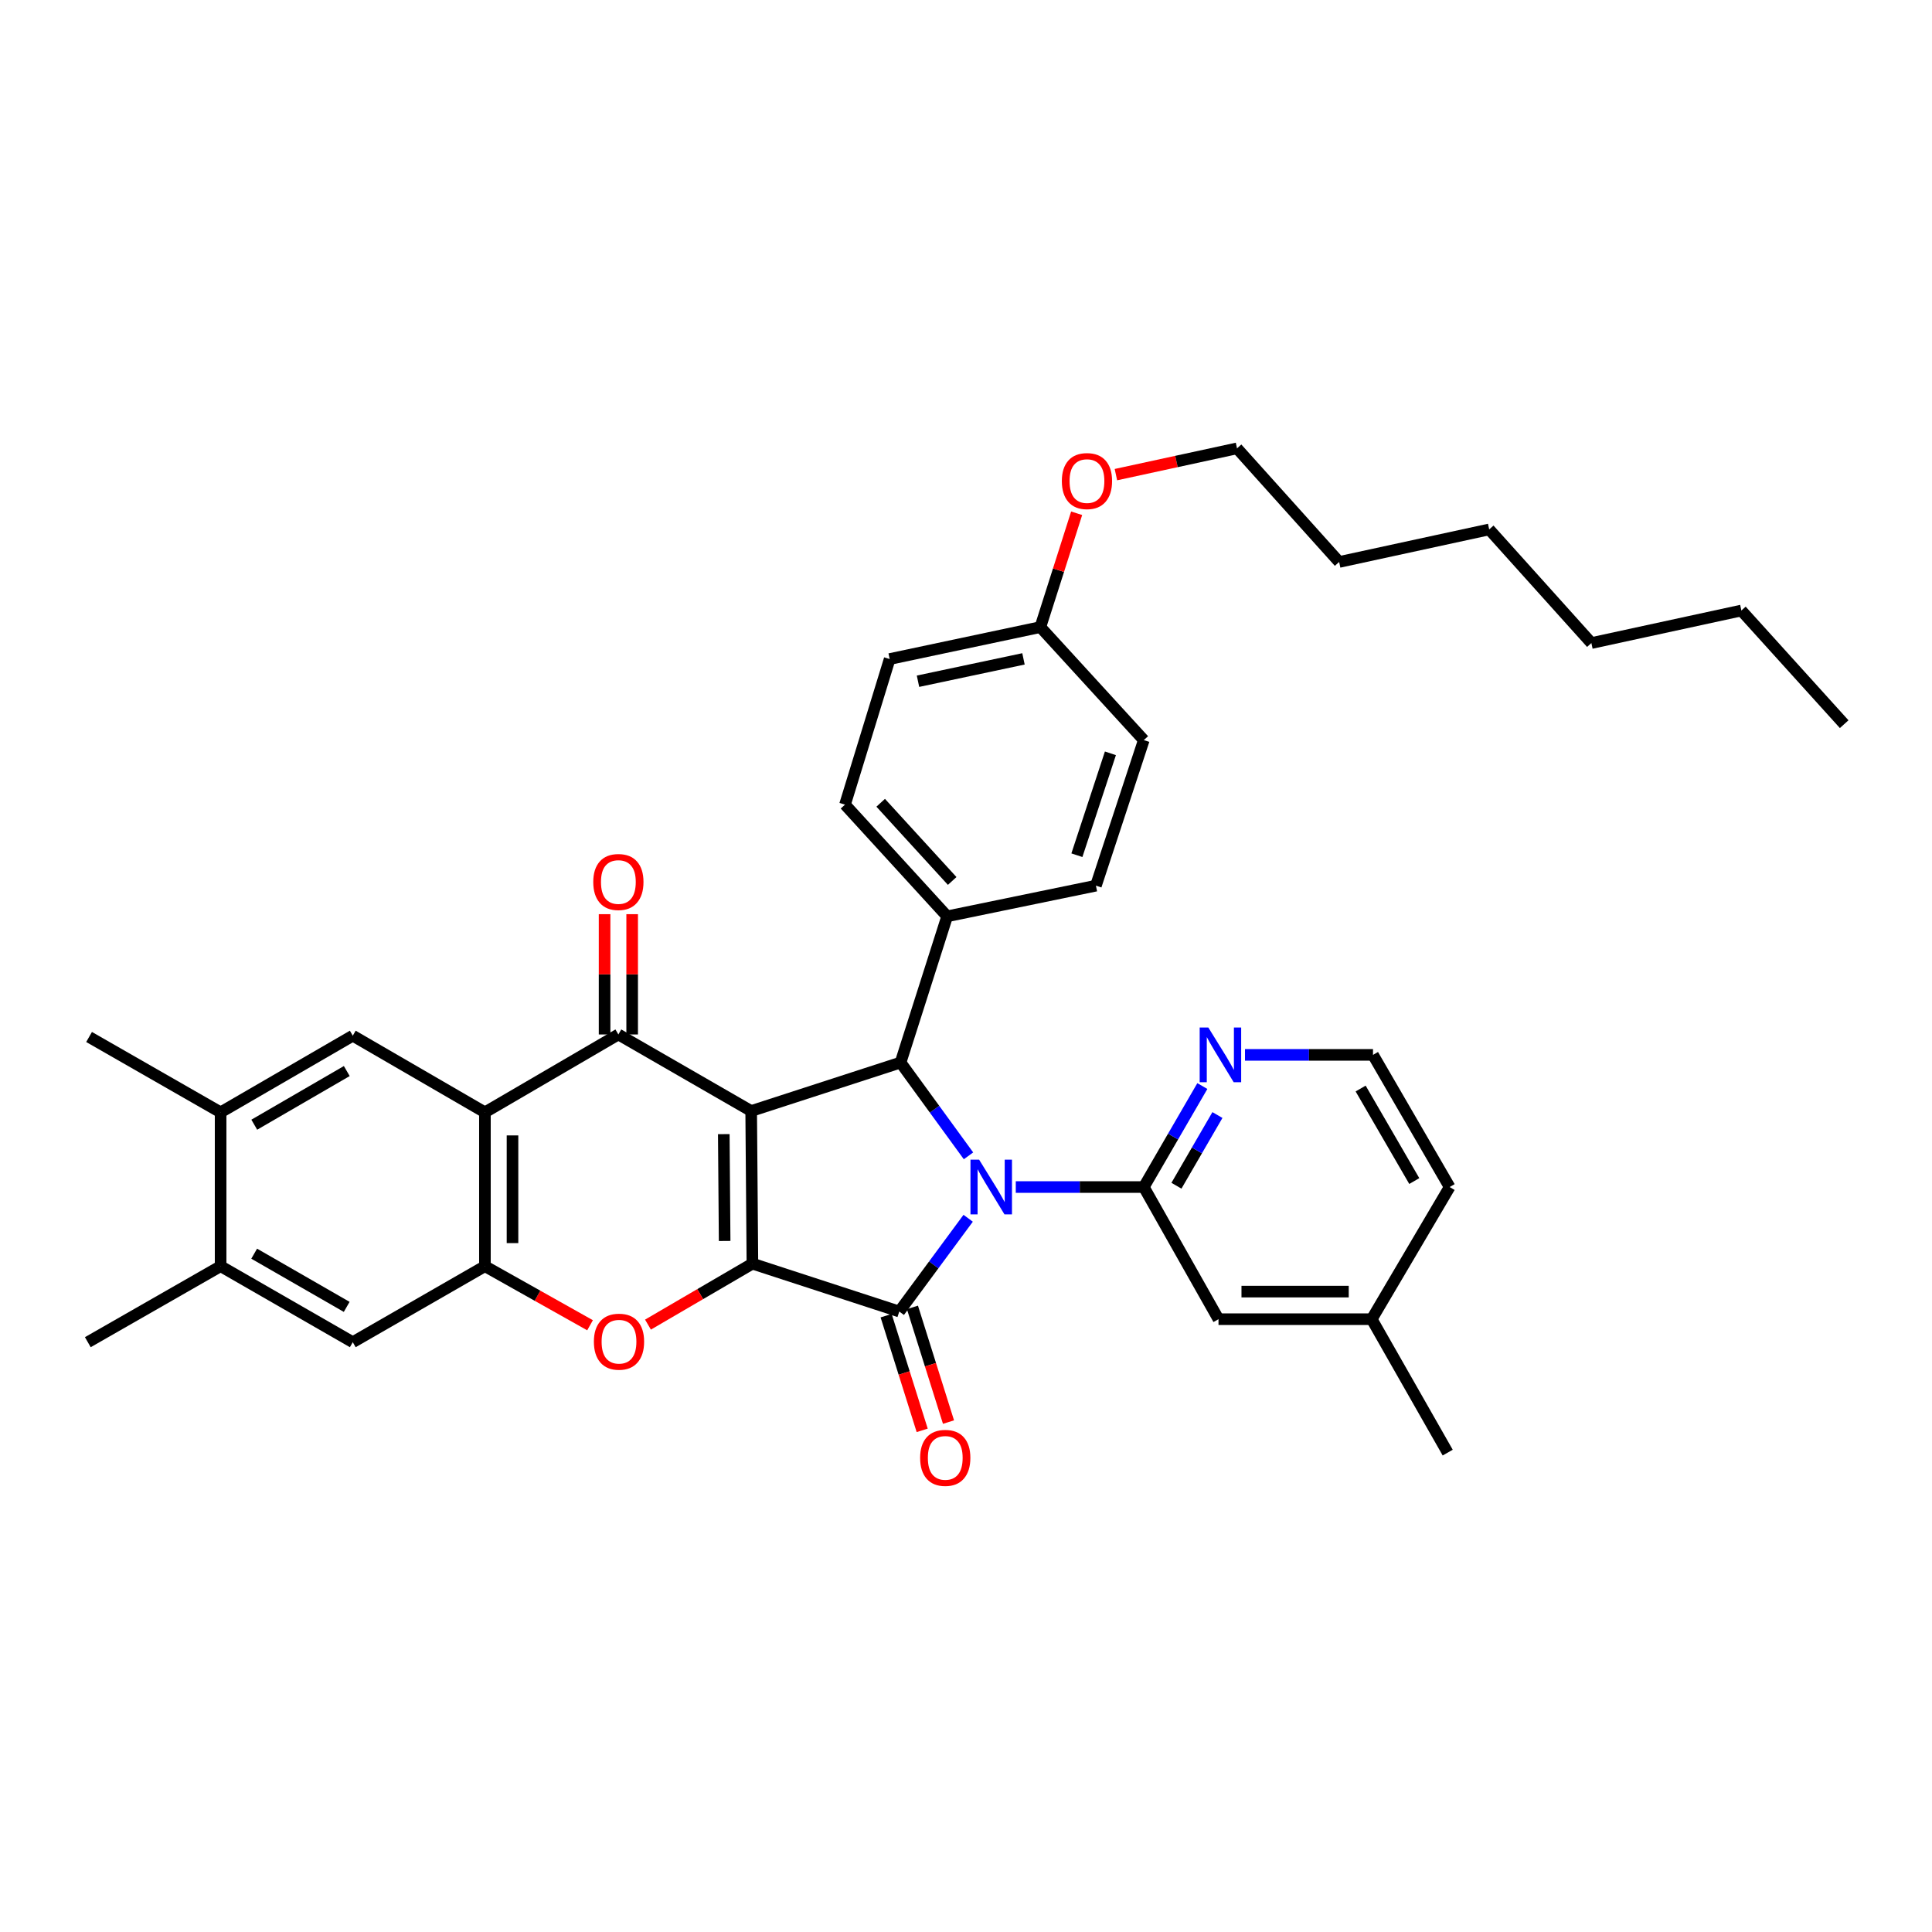 <?xml version='1.0' encoding='iso-8859-1'?>
<svg version='1.1' baseProfile='full'
              xmlns='http://www.w3.org/2000/svg'
                      xmlns:rdkit='http://www.rdkit.org/xml'
                      xmlns:xlink='http://www.w3.org/1999/xlink'
                  xml:space='preserve'
width='1000px' height='1000px' viewBox='0 0 1000 1000'>
<!-- END OF HEADER -->
<rect style='opacity:1.0;fill:#FFFFFF;stroke:none' width='1000' height='1000' x='0' y='0'> </rect>
<path class='bond-1' d='M 388.81,575.063 L 389.445,654.059' style='fill:none;fill-rule:evenodd;stroke:#000000;stroke-width:6px;stroke-linecap:butt;stroke-linejoin:miter;stroke-opacity:1' />
<path class='bond-1' d='M 374.63,587.027 L 375.074,642.325' style='fill:none;fill-rule:evenodd;stroke:#000000;stroke-width:6px;stroke-linecap:butt;stroke-linejoin:miter;stroke-opacity:1' />
<path class='bond-3' d='M 388.81,575.063 L 320.069,535.438' style='fill:none;fill-rule:evenodd;stroke:#000000;stroke-width:6px;stroke-linecap:butt;stroke-linejoin:miter;stroke-opacity:1' />
<path class='bond-4' d='M 388.81,575.063 L 466.125,549.968' style='fill:none;fill-rule:evenodd;stroke:#000000;stroke-width:6px;stroke-linecap:butt;stroke-linejoin:miter;stroke-opacity:1' />
<path class='bond-0' d='M 501.292,598.258 L 483.708,574.113' style='fill:none;fill-rule:evenodd;stroke:#0000FF;stroke-width:6px;stroke-linecap:butt;stroke-linejoin:miter;stroke-opacity:1' />
<path class='bond-0' d='M 483.708,574.113 L 466.125,549.968' style='fill:none;fill-rule:evenodd;stroke:#000000;stroke-width:6px;stroke-linecap:butt;stroke-linejoin:miter;stroke-opacity:1' />
<path class='bond-7' d='M 525.769,614.41 L 558.898,614.41' style='fill:none;fill-rule:evenodd;stroke:#0000FF;stroke-width:6px;stroke-linecap:butt;stroke-linejoin:miter;stroke-opacity:1' />
<path class='bond-7' d='M 558.898,614.41 L 592.027,614.41' style='fill:none;fill-rule:evenodd;stroke:#000000;stroke-width:6px;stroke-linecap:butt;stroke-linejoin:miter;stroke-opacity:1' />
<path class='bond-36' d='M 501.118,630.573 L 483.293,654.709' style='fill:none;fill-rule:evenodd;stroke:#0000FF;stroke-width:6px;stroke-linecap:butt;stroke-linejoin:miter;stroke-opacity:1' />
<path class='bond-36' d='M 483.293,654.709 L 465.467,678.845' style='fill:none;fill-rule:evenodd;stroke:#000000;stroke-width:6px;stroke-linecap:butt;stroke-linejoin:miter;stroke-opacity:1' />
<path class='bond-2' d='M 389.445,654.059 L 465.467,678.845' style='fill:none;fill-rule:evenodd;stroke:#000000;stroke-width:6px;stroke-linecap:butt;stroke-linejoin:miter;stroke-opacity:1' />
<path class='bond-6' d='M 389.445,654.059 L 362.419,669.838' style='fill:none;fill-rule:evenodd;stroke:#000000;stroke-width:6px;stroke-linecap:butt;stroke-linejoin:miter;stroke-opacity:1' />
<path class='bond-6' d='M 362.419,669.838 L 335.394,685.617' style='fill:none;fill-rule:evenodd;stroke:#FF0000;stroke-width:6px;stroke-linecap:butt;stroke-linejoin:miter;stroke-opacity:1' />
<path class='bond-14' d='M 458.657,680.986 L 467.991,710.667' style='fill:none;fill-rule:evenodd;stroke:#000000;stroke-width:6px;stroke-linecap:butt;stroke-linejoin:miter;stroke-opacity:1' />
<path class='bond-14' d='M 467.991,710.667 L 477.325,740.348' style='fill:none;fill-rule:evenodd;stroke:#FF0000;stroke-width:6px;stroke-linecap:butt;stroke-linejoin:miter;stroke-opacity:1' />
<path class='bond-14' d='M 472.276,676.703 L 481.61,706.384' style='fill:none;fill-rule:evenodd;stroke:#000000;stroke-width:6px;stroke-linecap:butt;stroke-linejoin:miter;stroke-opacity:1' />
<path class='bond-14' d='M 481.61,706.384 L 490.944,736.066' style='fill:none;fill-rule:evenodd;stroke:#FF0000;stroke-width:6px;stroke-linecap:butt;stroke-linejoin:miter;stroke-opacity:1' />
<path class='bond-5' d='M 320.069,535.438 L 250.995,575.745' style='fill:none;fill-rule:evenodd;stroke:#000000;stroke-width:6px;stroke-linecap:butt;stroke-linejoin:miter;stroke-opacity:1' />
<path class='bond-16' d='M 327.208,535.438 L 327.208,504.307' style='fill:none;fill-rule:evenodd;stroke:#000000;stroke-width:6px;stroke-linecap:butt;stroke-linejoin:miter;stroke-opacity:1' />
<path class='bond-16' d='M 327.208,504.307 L 327.208,473.177' style='fill:none;fill-rule:evenodd;stroke:#FF0000;stroke-width:6px;stroke-linecap:butt;stroke-linejoin:miter;stroke-opacity:1' />
<path class='bond-16' d='M 312.931,535.438 L 312.931,504.307' style='fill:none;fill-rule:evenodd;stroke:#000000;stroke-width:6px;stroke-linecap:butt;stroke-linejoin:miter;stroke-opacity:1' />
<path class='bond-16' d='M 312.931,504.307 L 312.931,473.177' style='fill:none;fill-rule:evenodd;stroke:#FF0000;stroke-width:6px;stroke-linecap:butt;stroke-linejoin:miter;stroke-opacity:1' />
<path class='bond-13' d='M 466.125,549.968 L 490.244,474.287' style='fill:none;fill-rule:evenodd;stroke:#000000;stroke-width:6px;stroke-linecap:butt;stroke-linejoin:miter;stroke-opacity:1' />
<path class='bond-8' d='M 250.995,575.745 L 250.995,655.376' style='fill:none;fill-rule:evenodd;stroke:#000000;stroke-width:6px;stroke-linecap:butt;stroke-linejoin:miter;stroke-opacity:1' />
<path class='bond-8' d='M 265.272,587.69 L 265.272,643.431' style='fill:none;fill-rule:evenodd;stroke:#000000;stroke-width:6px;stroke-linecap:butt;stroke-linejoin:miter;stroke-opacity:1' />
<path class='bond-9' d='M 250.995,575.745 L 182.595,536.073' style='fill:none;fill-rule:evenodd;stroke:#000000;stroke-width:6px;stroke-linecap:butt;stroke-linejoin:miter;stroke-opacity:1' />
<path class='bond-37' d='M 305.405,685.951 L 278.2,670.663' style='fill:none;fill-rule:evenodd;stroke:#FF0000;stroke-width:6px;stroke-linecap:butt;stroke-linejoin:miter;stroke-opacity:1' />
<path class='bond-37' d='M 278.2,670.663 L 250.995,655.376' style='fill:none;fill-rule:evenodd;stroke:#000000;stroke-width:6px;stroke-linecap:butt;stroke-linejoin:miter;stroke-opacity:1' />
<path class='bond-11' d='M 592.027,614.41 L 607.181,588.275' style='fill:none;fill-rule:evenodd;stroke:#000000;stroke-width:6px;stroke-linecap:butt;stroke-linejoin:miter;stroke-opacity:1' />
<path class='bond-11' d='M 607.181,588.275 L 622.335,562.14' style='fill:none;fill-rule:evenodd;stroke:#0000FF;stroke-width:6px;stroke-linecap:butt;stroke-linejoin:miter;stroke-opacity:1' />
<path class='bond-11' d='M 608.924,613.731 L 619.532,595.436' style='fill:none;fill-rule:evenodd;stroke:#000000;stroke-width:6px;stroke-linecap:butt;stroke-linejoin:miter;stroke-opacity:1' />
<path class='bond-11' d='M 619.532,595.436 L 630.14,577.141' style='fill:none;fill-rule:evenodd;stroke:#0000FF;stroke-width:6px;stroke-linecap:butt;stroke-linejoin:miter;stroke-opacity:1' />
<path class='bond-17' d='M 592.027,614.41 L 630.693,682.81' style='fill:none;fill-rule:evenodd;stroke:#000000;stroke-width:6px;stroke-linecap:butt;stroke-linejoin:miter;stroke-opacity:1' />
<path class='bond-10' d='M 250.995,655.376 L 182.595,694.715' style='fill:none;fill-rule:evenodd;stroke:#000000;stroke-width:6px;stroke-linecap:butt;stroke-linejoin:miter;stroke-opacity:1' />
<path class='bond-12' d='M 182.595,536.073 L 114.188,575.745' style='fill:none;fill-rule:evenodd;stroke:#000000;stroke-width:6px;stroke-linecap:butt;stroke-linejoin:miter;stroke-opacity:1' />
<path class='bond-12' d='M 179.496,554.373 L 131.611,582.144' style='fill:none;fill-rule:evenodd;stroke:#000000;stroke-width:6px;stroke-linecap:butt;stroke-linejoin:miter;stroke-opacity:1' />
<path class='bond-39' d='M 182.595,694.715 L 114.188,655.376' style='fill:none;fill-rule:evenodd;stroke:#000000;stroke-width:6px;stroke-linecap:butt;stroke-linejoin:miter;stroke-opacity:1' />
<path class='bond-39' d='M 179.451,676.439 L 131.566,648.901' style='fill:none;fill-rule:evenodd;stroke:#000000;stroke-width:6px;stroke-linecap:butt;stroke-linejoin:miter;stroke-opacity:1' />
<path class='bond-22' d='M 644.406,546.003 L 677.535,546.003' style='fill:none;fill-rule:evenodd;stroke:#0000FF;stroke-width:6px;stroke-linecap:butt;stroke-linejoin:miter;stroke-opacity:1' />
<path class='bond-22' d='M 677.535,546.003 L 710.664,546.003' style='fill:none;fill-rule:evenodd;stroke:#000000;stroke-width:6px;stroke-linecap:butt;stroke-linejoin:miter;stroke-opacity:1' />
<path class='bond-15' d='M 114.188,575.745 L 114.188,655.376' style='fill:none;fill-rule:evenodd;stroke:#000000;stroke-width:6px;stroke-linecap:butt;stroke-linejoin:miter;stroke-opacity:1' />
<path class='bond-26' d='M 114.188,575.745 L 46.105,536.739' style='fill:none;fill-rule:evenodd;stroke:#000000;stroke-width:6px;stroke-linecap:butt;stroke-linejoin:miter;stroke-opacity:1' />
<path class='bond-18' d='M 490.244,474.287 L 437.374,416.476' style='fill:none;fill-rule:evenodd;stroke:#000000;stroke-width:6px;stroke-linecap:butt;stroke-linejoin:miter;stroke-opacity:1' />
<path class='bond-18' d='M 492.849,455.981 L 455.84,415.513' style='fill:none;fill-rule:evenodd;stroke:#000000;stroke-width:6px;stroke-linecap:butt;stroke-linejoin:miter;stroke-opacity:1' />
<path class='bond-19' d='M 490.244,474.287 L 567.242,458.417' style='fill:none;fill-rule:evenodd;stroke:#000000;stroke-width:6px;stroke-linecap:butt;stroke-linejoin:miter;stroke-opacity:1' />
<path class='bond-27' d='M 114.188,655.376 L 45.455,694.715' style='fill:none;fill-rule:evenodd;stroke:#000000;stroke-width:6px;stroke-linecap:butt;stroke-linejoin:miter;stroke-opacity:1' />
<path class='bond-21' d='M 630.693,682.81 L 709.998,682.81' style='fill:none;fill-rule:evenodd;stroke:#000000;stroke-width:6px;stroke-linecap:butt;stroke-linejoin:miter;stroke-opacity:1' />
<path class='bond-21' d='M 642.589,668.534 L 698.102,668.534' style='fill:none;fill-rule:evenodd;stroke:#000000;stroke-width:6px;stroke-linecap:butt;stroke-linejoin:miter;stroke-opacity:1' />
<path class='bond-24' d='M 437.374,416.476 L 460.494,341.12' style='fill:none;fill-rule:evenodd;stroke:#000000;stroke-width:6px;stroke-linecap:butt;stroke-linejoin:miter;stroke-opacity:1' />
<path class='bond-23' d='M 567.242,458.417 L 592.027,383.077' style='fill:none;fill-rule:evenodd;stroke:#000000;stroke-width:6px;stroke-linecap:butt;stroke-linejoin:miter;stroke-opacity:1' />
<path class='bond-23' d='M 557.398,442.654 L 574.748,389.916' style='fill:none;fill-rule:evenodd;stroke:#000000;stroke-width:6px;stroke-linecap:butt;stroke-linejoin:miter;stroke-opacity:1' />
<path class='bond-20' d='M 538.491,324.583 L 592.027,383.077' style='fill:none;fill-rule:evenodd;stroke:#000000;stroke-width:6px;stroke-linecap:butt;stroke-linejoin:miter;stroke-opacity:1' />
<path class='bond-25' d='M 538.491,324.583 L 547.882,295.123' style='fill:none;fill-rule:evenodd;stroke:#000000;stroke-width:6px;stroke-linecap:butt;stroke-linejoin:miter;stroke-opacity:1' />
<path class='bond-25' d='M 547.882,295.123 L 557.272,265.664' style='fill:none;fill-rule:evenodd;stroke:#FF0000;stroke-width:6px;stroke-linecap:butt;stroke-linejoin:miter;stroke-opacity:1' />
<path class='bond-38' d='M 538.491,324.583 L 460.494,341.12' style='fill:none;fill-rule:evenodd;stroke:#000000;stroke-width:6px;stroke-linecap:butt;stroke-linejoin:miter;stroke-opacity:1' />
<path class='bond-38' d='M 529.752,341.03 L 475.155,352.606' style='fill:none;fill-rule:evenodd;stroke:#000000;stroke-width:6px;stroke-linecap:butt;stroke-linejoin:miter;stroke-opacity:1' />
<path class='bond-28' d='M 709.998,682.81 L 750.329,614.41' style='fill:none;fill-rule:evenodd;stroke:#000000;stroke-width:6px;stroke-linecap:butt;stroke-linejoin:miter;stroke-opacity:1' />
<path class='bond-29' d='M 709.998,682.81 L 749.33,751.869' style='fill:none;fill-rule:evenodd;stroke:#000000;stroke-width:6px;stroke-linecap:butt;stroke-linejoin:miter;stroke-opacity:1' />
<path class='bond-40' d='M 710.664,546.003 L 750.329,614.41' style='fill:none;fill-rule:evenodd;stroke:#000000;stroke-width:6px;stroke-linecap:butt;stroke-linejoin:miter;stroke-opacity:1' />
<path class='bond-40' d='M 704.264,563.425 L 732.029,611.31' style='fill:none;fill-rule:evenodd;stroke:#000000;stroke-width:6px;stroke-linecap:butt;stroke-linejoin:miter;stroke-opacity:1' />
<path class='bond-30' d='M 577.597,245.668 L 608.939,238.87' style='fill:none;fill-rule:evenodd;stroke:#FF0000;stroke-width:6px;stroke-linecap:butt;stroke-linejoin:miter;stroke-opacity:1' />
<path class='bond-30' d='M 608.939,238.87 L 640.282,232.072' style='fill:none;fill-rule:evenodd;stroke:#000000;stroke-width:6px;stroke-linecap:butt;stroke-linejoin:miter;stroke-opacity:1' />
<path class='bond-31' d='M 640.282,232.072 L 693.136,290.875' style='fill:none;fill-rule:evenodd;stroke:#000000;stroke-width:6px;stroke-linecap:butt;stroke-linejoin:miter;stroke-opacity:1' />
<path class='bond-34' d='M 693.136,290.875 L 770.808,274.029' style='fill:none;fill-rule:evenodd;stroke:#000000;stroke-width:6px;stroke-linecap:butt;stroke-linejoin:miter;stroke-opacity:1' />
<path class='bond-32' d='M 901.334,316.002 L 823.694,332.848' style='fill:none;fill-rule:evenodd;stroke:#000000;stroke-width:6px;stroke-linecap:butt;stroke-linejoin:miter;stroke-opacity:1' />
<path class='bond-35' d='M 901.334,316.002 L 954.545,374.828' style='fill:none;fill-rule:evenodd;stroke:#000000;stroke-width:6px;stroke-linecap:butt;stroke-linejoin:miter;stroke-opacity:1' />
<path class='bond-33' d='M 823.694,332.848 L 770.808,274.029' style='fill:none;fill-rule:evenodd;stroke:#000000;stroke-width:6px;stroke-linecap:butt;stroke-linejoin:miter;stroke-opacity:1' />
<path  class='atom-1' d='M 506.795 600.25
L 516.075 615.25
Q 516.995 616.73, 518.475 619.41
Q 519.955 622.09, 520.035 622.25
L 520.035 600.25
L 523.795 600.25
L 523.795 628.57
L 519.915 628.57
L 509.955 612.17
Q 508.795 610.25, 507.555 608.05
Q 506.355 605.85, 505.995 605.17
L 505.995 628.57
L 502.315 628.57
L 502.315 600.25
L 506.795 600.25
' fill='#0000FF'/>
<path  class='atom-7' d='M 307.395 694.454
Q 307.395 687.654, 310.755 683.854
Q 314.115 680.054, 320.395 680.054
Q 326.675 680.054, 330.035 683.854
Q 333.395 687.654, 333.395 694.454
Q 333.395 701.334, 329.995 705.254
Q 326.595 709.134, 320.395 709.134
Q 314.155 709.134, 310.755 705.254
Q 307.395 701.374, 307.395 694.454
M 320.395 705.934
Q 324.715 705.934, 327.035 703.054
Q 329.395 700.134, 329.395 694.454
Q 329.395 688.894, 327.035 686.094
Q 324.715 683.254, 320.395 683.254
Q 316.075 683.254, 313.715 686.054
Q 311.395 688.854, 311.395 694.454
Q 311.395 700.174, 313.715 703.054
Q 316.075 705.934, 320.395 705.934
' fill='#FF0000'/>
<path  class='atom-12' d='M 625.432 531.843
L 634.712 546.843
Q 635.632 548.323, 637.112 551.003
Q 638.592 553.683, 638.672 553.843
L 638.672 531.843
L 642.432 531.843
L 642.432 560.163
L 638.552 560.163
L 628.592 543.763
Q 627.432 541.843, 626.192 539.643
Q 624.992 537.443, 624.632 536.763
L 624.632 560.163
L 620.952 560.163
L 620.952 531.843
L 625.432 531.843
' fill='#0000FF'/>
<path  class='atom-15' d='M 476.261 754.59
Q 476.261 747.79, 479.621 743.99
Q 482.981 740.19, 489.261 740.19
Q 495.541 740.19, 498.901 743.99
Q 502.261 747.79, 502.261 754.59
Q 502.261 761.47, 498.861 765.39
Q 495.461 769.27, 489.261 769.27
Q 483.021 769.27, 479.621 765.39
Q 476.261 761.51, 476.261 754.59
M 489.261 766.07
Q 493.581 766.07, 495.901 763.19
Q 498.261 760.27, 498.261 754.59
Q 498.261 749.03, 495.901 746.23
Q 493.581 743.39, 489.261 743.39
Q 484.941 743.39, 482.581 746.19
Q 480.261 748.99, 480.261 754.59
Q 480.261 760.31, 482.581 763.19
Q 484.941 766.07, 489.261 766.07
' fill='#FF0000'/>
<path  class='atom-17' d='M 307.069 456.522
Q 307.069 449.722, 310.429 445.922
Q 313.789 442.122, 320.069 442.122
Q 326.349 442.122, 329.709 445.922
Q 333.069 449.722, 333.069 456.522
Q 333.069 463.402, 329.669 467.322
Q 326.269 471.202, 320.069 471.202
Q 313.829 471.202, 310.429 467.322
Q 307.069 463.442, 307.069 456.522
M 320.069 468.002
Q 324.389 468.002, 326.709 465.122
Q 329.069 462.202, 329.069 456.522
Q 329.069 450.962, 326.709 448.162
Q 324.389 445.322, 320.069 445.322
Q 315.749 445.322, 313.389 448.122
Q 311.069 450.922, 311.069 456.522
Q 311.069 462.242, 313.389 465.122
Q 315.749 468.002, 320.069 468.002
' fill='#FF0000'/>
<path  class='atom-26' d='M 549.61 248.998
Q 549.61 242.198, 552.97 238.398
Q 556.33 234.598, 562.61 234.598
Q 568.89 234.598, 572.25 238.398
Q 575.61 242.198, 575.61 248.998
Q 575.61 255.878, 572.21 259.798
Q 568.81 263.678, 562.61 263.678
Q 556.37 263.678, 552.97 259.798
Q 549.61 255.918, 549.61 248.998
M 562.61 260.478
Q 566.93 260.478, 569.25 257.598
Q 571.61 254.678, 571.61 248.998
Q 571.61 243.438, 569.25 240.638
Q 566.93 237.798, 562.61 237.798
Q 558.29 237.798, 555.93 240.598
Q 553.61 243.398, 553.61 248.998
Q 553.61 254.718, 555.93 257.598
Q 558.29 260.478, 562.61 260.478
' fill='#FF0000'/>
</svg>
